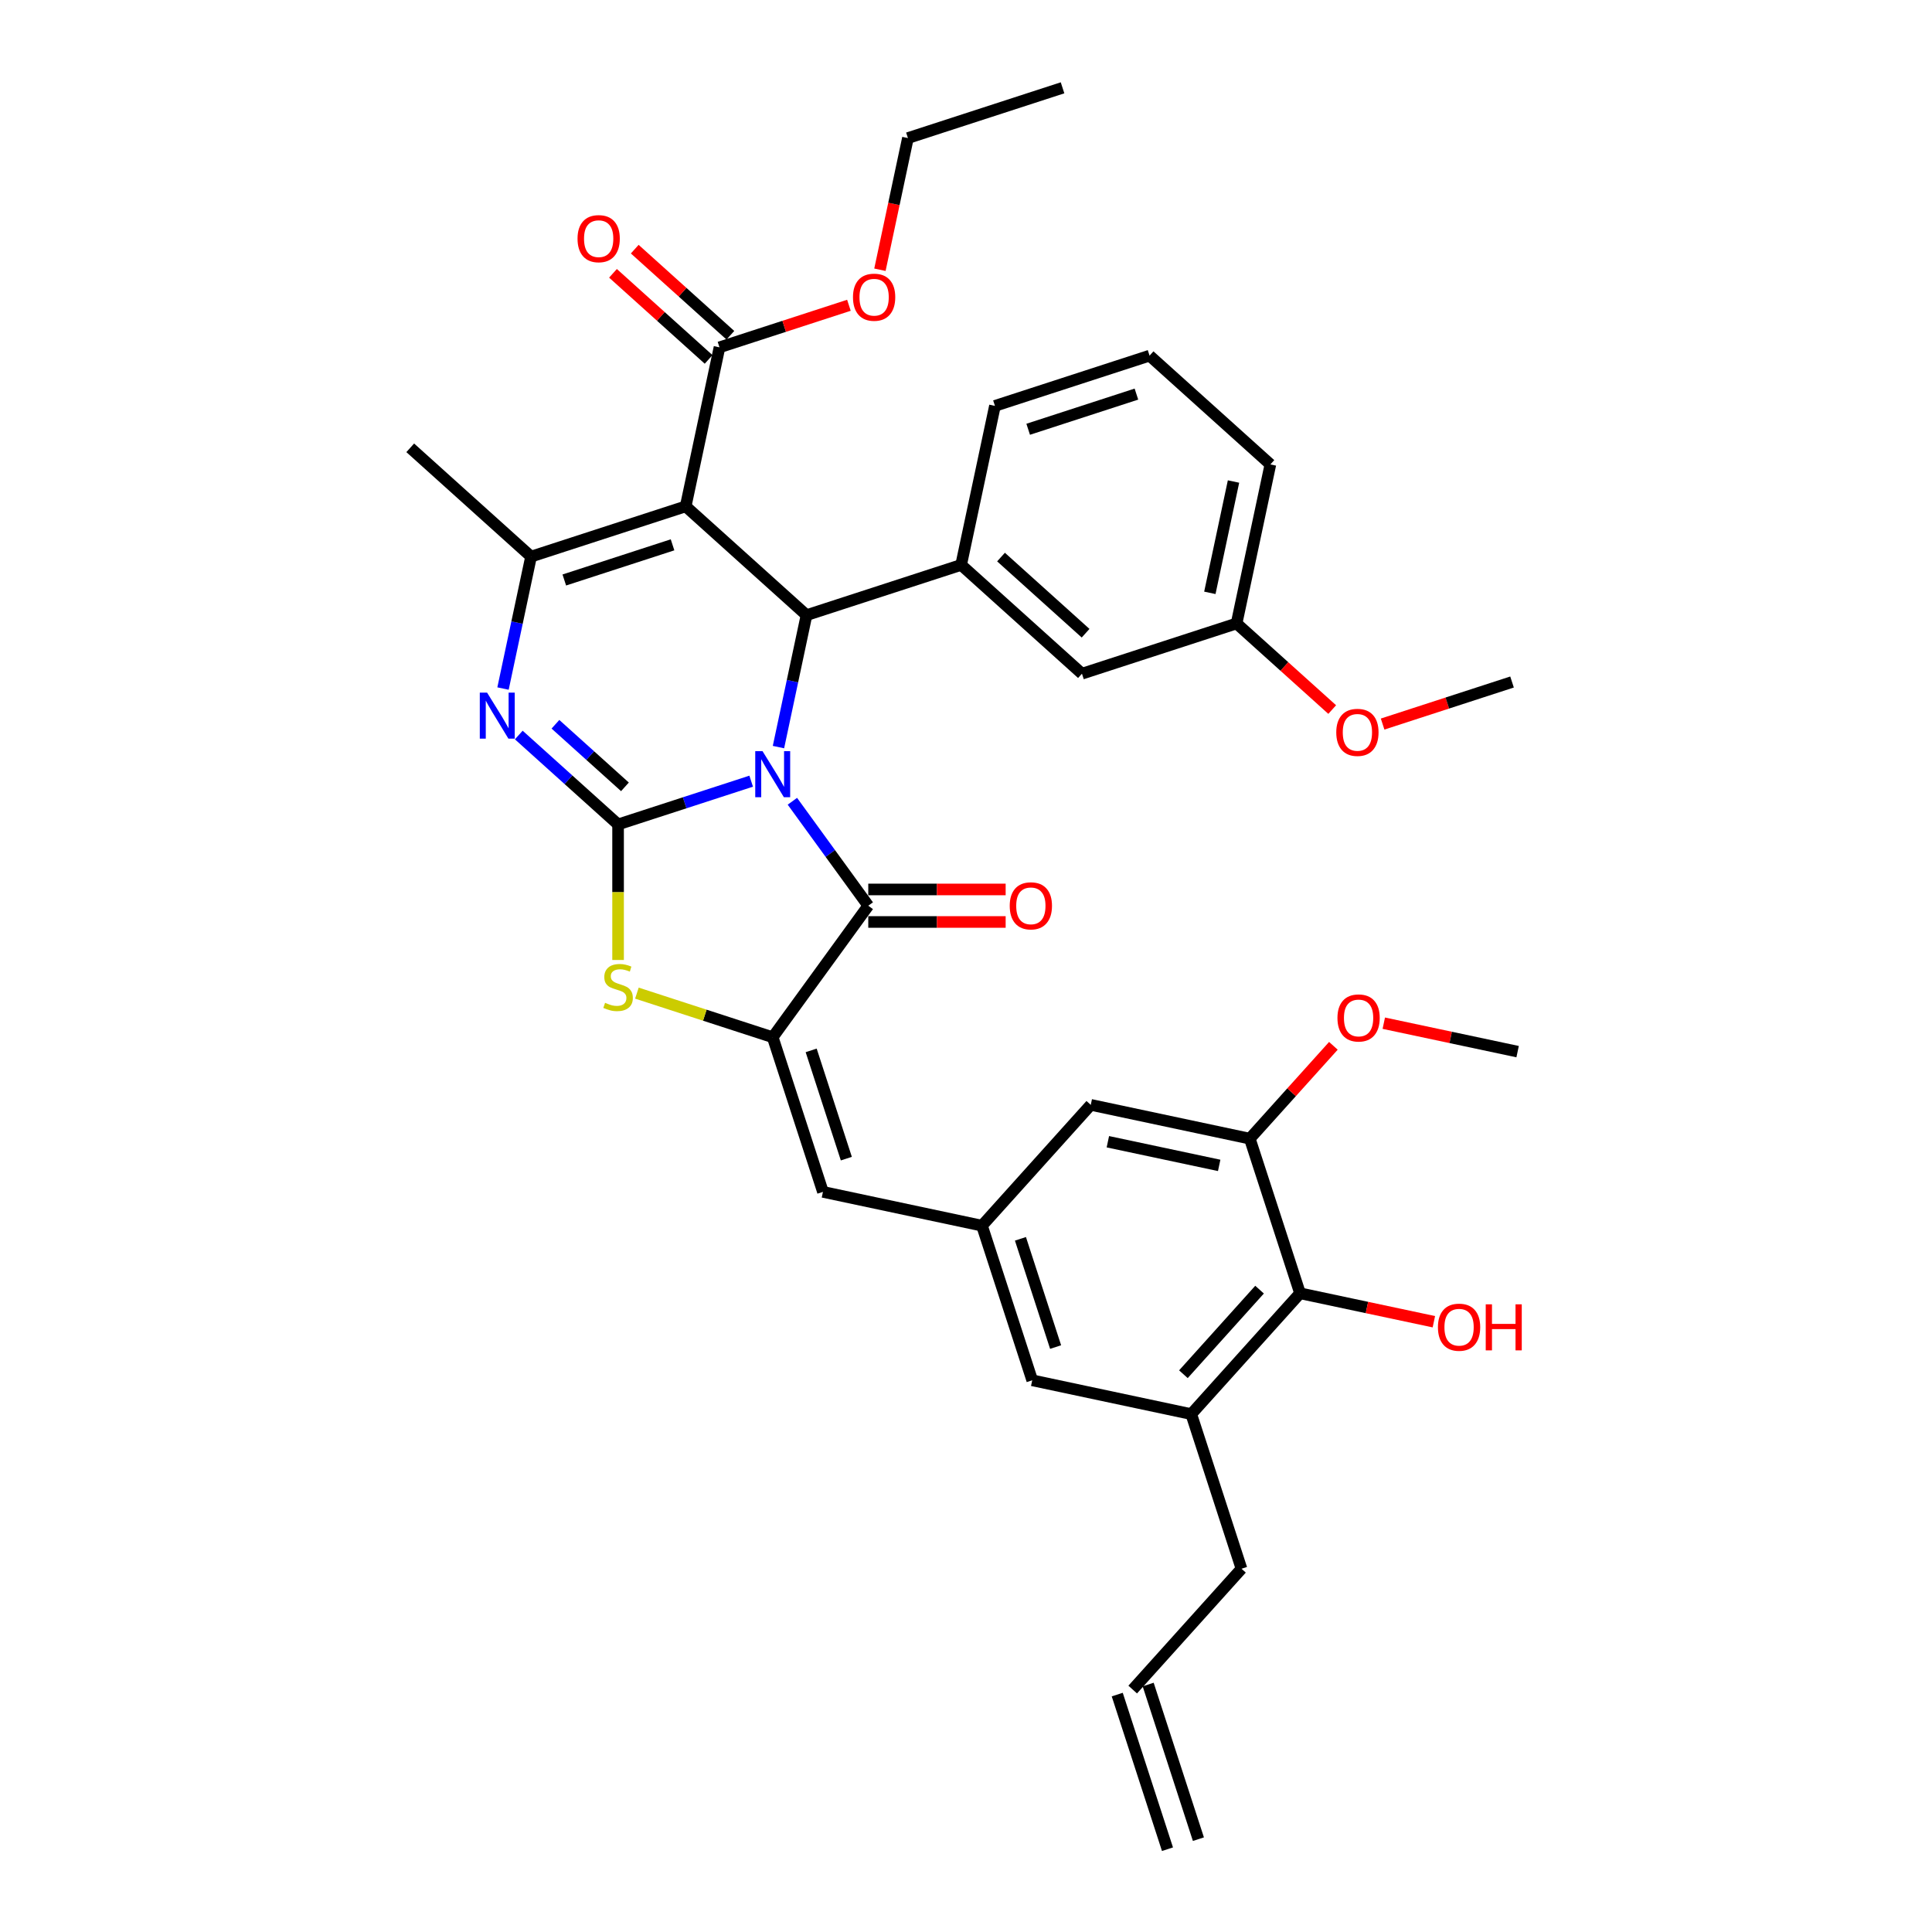<?xml version='1.0' encoding='iso-8859-1'?>
<svg version='1.1' baseProfile='full'
              xmlns='http://www.w3.org/2000/svg'
                      xmlns:rdkit='http://www.rdkit.org/xml'
                      xmlns:xlink='http://www.w3.org/1999/xlink'
                  xml:space='preserve'
width='1000px' height='1000px' viewBox='0 0 1000 1000'>
<!-- END OF HEADER -->
<rect style='opacity:1.0;fill:#FFFFFF;stroke:none' width='1000' height='1000' x='0' y='0'> </rect>
<path class='bond-0' d='M 388.81,404.336 L 354.364,415.528' style='fill:none;fill-rule:evenodd;stroke:#0000FF;stroke-width:6px;stroke-linecap:butt;stroke-linejoin:miter;stroke-opacity:1' />
<path class='bond-0' d='M 354.364,415.528 L 319.917,426.72' style='fill:none;fill-rule:evenodd;stroke:#000000;stroke-width:6px;stroke-linecap:butt;stroke-linejoin:miter;stroke-opacity:1' />
<path class='bond-2' d='M 402.932,386.696 L 410.19,352.548' style='fill:none;fill-rule:evenodd;stroke:#0000FF;stroke-width:6px;stroke-linecap:butt;stroke-linejoin:miter;stroke-opacity:1' />
<path class='bond-2' d='M 410.19,352.548 L 417.448,318.401' style='fill:none;fill-rule:evenodd;stroke:#000000;stroke-width:6px;stroke-linecap:butt;stroke-linejoin:miter;stroke-opacity:1' />
<path class='bond-3' d='M 410.138,414.735 L 429.777,441.766' style='fill:none;fill-rule:evenodd;stroke:#0000FF;stroke-width:6px;stroke-linecap:butt;stroke-linejoin:miter;stroke-opacity:1' />
<path class='bond-3' d='M 429.777,441.766 L 449.416,468.797' style='fill:none;fill-rule:evenodd;stroke:#000000;stroke-width:6px;stroke-linecap:butt;stroke-linejoin:miter;stroke-opacity:1' />
<path class='bond-4' d='M 319.917,426.72 L 294.219,403.582' style='fill:none;fill-rule:evenodd;stroke:#000000;stroke-width:6px;stroke-linecap:butt;stroke-linejoin:miter;stroke-opacity:1' />
<path class='bond-4' d='M 294.219,403.582 L 268.521,380.443' style='fill:none;fill-rule:evenodd;stroke:#0000FF;stroke-width:6px;stroke-linecap:butt;stroke-linejoin:miter;stroke-opacity:1' />
<path class='bond-4' d='M 323.47,407.271 L 305.481,391.074' style='fill:none;fill-rule:evenodd;stroke:#000000;stroke-width:6px;stroke-linecap:butt;stroke-linejoin:miter;stroke-opacity:1' />
<path class='bond-4' d='M 305.481,391.074 L 287.493,374.877' style='fill:none;fill-rule:evenodd;stroke:#0000FF;stroke-width:6px;stroke-linecap:butt;stroke-linejoin:miter;stroke-opacity:1' />
<path class='bond-7' d='M 319.917,426.72 L 319.917,461.804' style='fill:none;fill-rule:evenodd;stroke:#000000;stroke-width:6px;stroke-linecap:butt;stroke-linejoin:miter;stroke-opacity:1' />
<path class='bond-7' d='M 319.917,461.804 L 319.917,496.887' style='fill:none;fill-rule:evenodd;stroke:#CCCC00;stroke-width:6px;stroke-linecap:butt;stroke-linejoin:miter;stroke-opacity:1' />
<path class='bond-1' d='M 354.91,262.092 L 417.448,318.401' style='fill:none;fill-rule:evenodd;stroke:#000000;stroke-width:6px;stroke-linecap:butt;stroke-linejoin:miter;stroke-opacity:1' />
<path class='bond-6' d='M 354.91,262.092 L 274.876,288.097' style='fill:none;fill-rule:evenodd;stroke:#000000;stroke-width:6px;stroke-linecap:butt;stroke-linejoin:miter;stroke-opacity:1' />
<path class='bond-6' d='M 348.106,282 L 292.082,300.203' style='fill:none;fill-rule:evenodd;stroke:#000000;stroke-width:6px;stroke-linecap:butt;stroke-linejoin:miter;stroke-opacity:1' />
<path class='bond-10' d='M 354.91,262.092 L 372.407,179.778' style='fill:none;fill-rule:evenodd;stroke:#000000;stroke-width:6px;stroke-linecap:butt;stroke-linejoin:miter;stroke-opacity:1' />
<path class='bond-8' d='M 417.448,318.401 L 497.482,292.397' style='fill:none;fill-rule:evenodd;stroke:#000000;stroke-width:6px;stroke-linecap:butt;stroke-linejoin:miter;stroke-opacity:1' />
<path class='bond-5' d='M 449.416,468.797 L 399.952,536.878' style='fill:none;fill-rule:evenodd;stroke:#000000;stroke-width:6px;stroke-linecap:butt;stroke-linejoin:miter;stroke-opacity:1' />
<path class='bond-15' d='M 449.416,477.212 L 484.97,477.212' style='fill:none;fill-rule:evenodd;stroke:#000000;stroke-width:6px;stroke-linecap:butt;stroke-linejoin:miter;stroke-opacity:1' />
<path class='bond-15' d='M 484.97,477.212 L 520.525,477.212' style='fill:none;fill-rule:evenodd;stroke:#FF0000;stroke-width:6px;stroke-linecap:butt;stroke-linejoin:miter;stroke-opacity:1' />
<path class='bond-15' d='M 449.416,460.381 L 484.97,460.381' style='fill:none;fill-rule:evenodd;stroke:#000000;stroke-width:6px;stroke-linecap:butt;stroke-linejoin:miter;stroke-opacity:1' />
<path class='bond-15' d='M 484.97,460.381 L 520.525,460.381' style='fill:none;fill-rule:evenodd;stroke:#FF0000;stroke-width:6px;stroke-linecap:butt;stroke-linejoin:miter;stroke-opacity:1' />
<path class='bond-37' d='M 260.36,356.391 L 267.618,322.244' style='fill:none;fill-rule:evenodd;stroke:#0000FF;stroke-width:6px;stroke-linecap:butt;stroke-linejoin:miter;stroke-opacity:1' />
<path class='bond-37' d='M 267.618,322.244 L 274.876,288.097' style='fill:none;fill-rule:evenodd;stroke:#000000;stroke-width:6px;stroke-linecap:butt;stroke-linejoin:miter;stroke-opacity:1' />
<path class='bond-9' d='M 399.952,536.878 L 425.956,616.912' style='fill:none;fill-rule:evenodd;stroke:#000000;stroke-width:6px;stroke-linecap:butt;stroke-linejoin:miter;stroke-opacity:1' />
<path class='bond-9' d='M 419.859,543.682 L 438.062,599.706' style='fill:none;fill-rule:evenodd;stroke:#000000;stroke-width:6px;stroke-linecap:butt;stroke-linejoin:miter;stroke-opacity:1' />
<path class='bond-36' d='M 399.952,536.878 L 364.807,525.459' style='fill:none;fill-rule:evenodd;stroke:#000000;stroke-width:6px;stroke-linecap:butt;stroke-linejoin:miter;stroke-opacity:1' />
<path class='bond-36' d='M 364.807,525.459 L 329.662,514.039' style='fill:none;fill-rule:evenodd;stroke:#CCCC00;stroke-width:6px;stroke-linecap:butt;stroke-linejoin:miter;stroke-opacity:1' />
<path class='bond-23' d='M 274.876,288.097 L 212.338,231.787' style='fill:none;fill-rule:evenodd;stroke:#000000;stroke-width:6px;stroke-linecap:butt;stroke-linejoin:miter;stroke-opacity:1' />
<path class='bond-18' d='M 497.482,292.397 L 560.02,348.706' style='fill:none;fill-rule:evenodd;stroke:#000000;stroke-width:6px;stroke-linecap:butt;stroke-linejoin:miter;stroke-opacity:1' />
<path class='bond-18' d='M 518.125,288.336 L 561.901,327.752' style='fill:none;fill-rule:evenodd;stroke:#000000;stroke-width:6px;stroke-linecap:butt;stroke-linejoin:miter;stroke-opacity:1' />
<path class='bond-28' d='M 497.482,292.397 L 514.979,210.083' style='fill:none;fill-rule:evenodd;stroke:#000000;stroke-width:6px;stroke-linecap:butt;stroke-linejoin:miter;stroke-opacity:1' />
<path class='bond-13' d='M 425.956,616.912 L 508.27,634.408' style='fill:none;fill-rule:evenodd;stroke:#000000;stroke-width:6px;stroke-linecap:butt;stroke-linejoin:miter;stroke-opacity:1' />
<path class='bond-19' d='M 378.038,173.524 L 353.29,151.242' style='fill:none;fill-rule:evenodd;stroke:#000000;stroke-width:6px;stroke-linecap:butt;stroke-linejoin:miter;stroke-opacity:1' />
<path class='bond-19' d='M 353.29,151.242 L 328.543,128.959' style='fill:none;fill-rule:evenodd;stroke:#FF0000;stroke-width:6px;stroke-linecap:butt;stroke-linejoin:miter;stroke-opacity:1' />
<path class='bond-19' d='M 366.776,186.032 L 342.029,163.749' style='fill:none;fill-rule:evenodd;stroke:#000000;stroke-width:6px;stroke-linecap:butt;stroke-linejoin:miter;stroke-opacity:1' />
<path class='bond-19' d='M 342.029,163.749 L 317.281,141.467' style='fill:none;fill-rule:evenodd;stroke:#FF0000;stroke-width:6px;stroke-linecap:butt;stroke-linejoin:miter;stroke-opacity:1' />
<path class='bond-22' d='M 372.407,179.778 L 405.902,168.895' style='fill:none;fill-rule:evenodd;stroke:#000000;stroke-width:6px;stroke-linecap:butt;stroke-linejoin:miter;stroke-opacity:1' />
<path class='bond-22' d='M 405.902,168.895 L 439.397,158.011' style='fill:none;fill-rule:evenodd;stroke:#FF0000;stroke-width:6px;stroke-linecap:butt;stroke-linejoin:miter;stroke-opacity:1' />
<path class='bond-11' d='M 672.898,669.401 L 616.589,731.939' style='fill:none;fill-rule:evenodd;stroke:#000000;stroke-width:6px;stroke-linecap:butt;stroke-linejoin:miter;stroke-opacity:1' />
<path class='bond-11' d='M 651.945,667.52 L 612.528,711.297' style='fill:none;fill-rule:evenodd;stroke:#000000;stroke-width:6px;stroke-linecap:butt;stroke-linejoin:miter;stroke-opacity:1' />
<path class='bond-24' d='M 672.898,669.401 L 707.534,676.763' style='fill:none;fill-rule:evenodd;stroke:#000000;stroke-width:6px;stroke-linecap:butt;stroke-linejoin:miter;stroke-opacity:1' />
<path class='bond-24' d='M 707.534,676.763 L 742.169,684.125' style='fill:none;fill-rule:evenodd;stroke:#FF0000;stroke-width:6px;stroke-linecap:butt;stroke-linejoin:miter;stroke-opacity:1' />
<path class='bond-39' d='M 672.898,669.401 L 646.894,589.367' style='fill:none;fill-rule:evenodd;stroke:#000000;stroke-width:6px;stroke-linecap:butt;stroke-linejoin:miter;stroke-opacity:1' />
<path class='bond-12' d='M 646.894,589.367 L 564.58,571.871' style='fill:none;fill-rule:evenodd;stroke:#000000;stroke-width:6px;stroke-linecap:butt;stroke-linejoin:miter;stroke-opacity:1' />
<path class='bond-12' d='M 631.047,603.205 L 573.428,590.958' style='fill:none;fill-rule:evenodd;stroke:#000000;stroke-width:6px;stroke-linecap:butt;stroke-linejoin:miter;stroke-opacity:1' />
<path class='bond-26' d='M 646.894,589.367 L 668.527,565.341' style='fill:none;fill-rule:evenodd;stroke:#000000;stroke-width:6px;stroke-linecap:butt;stroke-linejoin:miter;stroke-opacity:1' />
<path class='bond-26' d='M 668.527,565.341 L 690.159,541.316' style='fill:none;fill-rule:evenodd;stroke:#FF0000;stroke-width:6px;stroke-linecap:butt;stroke-linejoin:miter;stroke-opacity:1' />
<path class='bond-16' d='M 508.27,634.408 L 564.58,571.871' style='fill:none;fill-rule:evenodd;stroke:#000000;stroke-width:6px;stroke-linecap:butt;stroke-linejoin:miter;stroke-opacity:1' />
<path class='bond-17' d='M 508.27,634.408 L 534.275,714.443' style='fill:none;fill-rule:evenodd;stroke:#000000;stroke-width:6px;stroke-linecap:butt;stroke-linejoin:miter;stroke-opacity:1' />
<path class='bond-17' d='M 528.178,641.213 L 546.381,697.237' style='fill:none;fill-rule:evenodd;stroke:#000000;stroke-width:6px;stroke-linecap:butt;stroke-linejoin:miter;stroke-opacity:1' />
<path class='bond-14' d='M 616.589,731.939 L 534.275,714.443' style='fill:none;fill-rule:evenodd;stroke:#000000;stroke-width:6px;stroke-linecap:butt;stroke-linejoin:miter;stroke-opacity:1' />
<path class='bond-27' d='M 616.589,731.939 L 642.594,811.973' style='fill:none;fill-rule:evenodd;stroke:#000000;stroke-width:6px;stroke-linecap:butt;stroke-linejoin:miter;stroke-opacity:1' />
<path class='bond-25' d='M 560.02,348.706 L 640.054,322.701' style='fill:none;fill-rule:evenodd;stroke:#000000;stroke-width:6px;stroke-linecap:butt;stroke-linejoin:miter;stroke-opacity:1' />
<path class='bond-20' d='M 586.285,874.511 L 642.594,811.973' style='fill:none;fill-rule:evenodd;stroke:#000000;stroke-width:6px;stroke-linecap:butt;stroke-linejoin:miter;stroke-opacity:1' />
<path class='bond-21' d='M 578.281,877.112 L 604.286,957.146' style='fill:none;fill-rule:evenodd;stroke:#000000;stroke-width:6px;stroke-linecap:butt;stroke-linejoin:miter;stroke-opacity:1' />
<path class='bond-21' d='M 594.288,871.911 L 620.293,951.945' style='fill:none;fill-rule:evenodd;stroke:#000000;stroke-width:6px;stroke-linecap:butt;stroke-linejoin:miter;stroke-opacity:1' />
<path class='bond-32' d='M 455.449,139.619 L 462.693,105.539' style='fill:none;fill-rule:evenodd;stroke:#FF0000;stroke-width:6px;stroke-linecap:butt;stroke-linejoin:miter;stroke-opacity:1' />
<path class='bond-32' d='M 462.693,105.539 L 469.937,71.459' style='fill:none;fill-rule:evenodd;stroke:#000000;stroke-width:6px;stroke-linecap:butt;stroke-linejoin:miter;stroke-opacity:1' />
<path class='bond-29' d='M 640.054,322.701 L 664.801,344.984' style='fill:none;fill-rule:evenodd;stroke:#000000;stroke-width:6px;stroke-linecap:butt;stroke-linejoin:miter;stroke-opacity:1' />
<path class='bond-29' d='M 664.801,344.984 L 689.549,367.266' style='fill:none;fill-rule:evenodd;stroke:#FF0000;stroke-width:6px;stroke-linecap:butt;stroke-linejoin:miter;stroke-opacity:1' />
<path class='bond-38' d='M 640.054,322.701 L 657.551,240.387' style='fill:none;fill-rule:evenodd;stroke:#000000;stroke-width:6px;stroke-linecap:butt;stroke-linejoin:miter;stroke-opacity:1' />
<path class='bond-38' d='M 626.216,306.855 L 638.464,249.235' style='fill:none;fill-rule:evenodd;stroke:#000000;stroke-width:6px;stroke-linecap:butt;stroke-linejoin:miter;stroke-opacity:1' />
<path class='bond-33' d='M 716.247,529.602 L 750.882,536.964' style='fill:none;fill-rule:evenodd;stroke:#FF0000;stroke-width:6px;stroke-linecap:butt;stroke-linejoin:miter;stroke-opacity:1' />
<path class='bond-33' d='M 750.882,536.964 L 785.517,544.326' style='fill:none;fill-rule:evenodd;stroke:#000000;stroke-width:6px;stroke-linecap:butt;stroke-linejoin:miter;stroke-opacity:1' />
<path class='bond-30' d='M 514.979,210.083 L 595.013,184.078' style='fill:none;fill-rule:evenodd;stroke:#000000;stroke-width:6px;stroke-linecap:butt;stroke-linejoin:miter;stroke-opacity:1' />
<path class='bond-30' d='M 532.185,222.189 L 588.209,203.985' style='fill:none;fill-rule:evenodd;stroke:#000000;stroke-width:6px;stroke-linecap:butt;stroke-linejoin:miter;stroke-opacity:1' />
<path class='bond-34' d='M 715.636,374.772 L 749.131,363.889' style='fill:none;fill-rule:evenodd;stroke:#FF0000;stroke-width:6px;stroke-linecap:butt;stroke-linejoin:miter;stroke-opacity:1' />
<path class='bond-34' d='M 749.131,363.889 L 782.627,353.006' style='fill:none;fill-rule:evenodd;stroke:#000000;stroke-width:6px;stroke-linecap:butt;stroke-linejoin:miter;stroke-opacity:1' />
<path class='bond-31' d='M 595.013,184.078 L 657.551,240.387' style='fill:none;fill-rule:evenodd;stroke:#000000;stroke-width:6px;stroke-linecap:butt;stroke-linejoin:miter;stroke-opacity:1' />
<path class='bond-35' d='M 469.937,71.459 L 549.971,45.455' style='fill:none;fill-rule:evenodd;stroke:#000000;stroke-width:6px;stroke-linecap:butt;stroke-linejoin:miter;stroke-opacity:1' />
<path  class='atom-0' d='M 394.684 388.799
L 402.493 401.422
Q 403.267 402.668, 404.513 404.923
Q 405.758 407.178, 405.826 407.313
L 405.826 388.799
L 408.99 388.799
L 408.99 412.631
L 405.725 412.631
L 397.343 398.83
Q 396.367 397.215, 395.323 395.363
Q 394.313 393.512, 394.01 392.94
L 394.01 412.631
L 390.914 412.631
L 390.914 388.799
L 394.684 388.799
' fill='#0000FF'/>
<path  class='atom-5' d='M 252.112 358.495
L 259.921 371.118
Q 260.695 372.363, 261.941 374.618
Q 263.186 376.874, 263.253 377.008
L 263.253 358.495
L 266.418 358.495
L 266.418 382.327
L 263.152 382.327
L 254.771 368.526
Q 253.795 366.91, 252.751 365.059
Q 251.741 363.207, 251.438 362.635
L 251.438 382.327
L 248.342 382.327
L 248.342 358.495
L 252.112 358.495
' fill='#0000FF'/>
<path  class='atom-8' d='M 313.185 519.053
Q 313.454 519.154, 314.565 519.625
Q 315.676 520.096, 316.888 520.399
Q 318.133 520.669, 319.345 520.669
Q 321.6 520.669, 322.913 519.591
Q 324.226 518.481, 324.226 516.562
Q 324.226 515.249, 323.553 514.441
Q 322.913 513.633, 321.903 513.196
Q 320.894 512.758, 319.211 512.253
Q 317.09 511.614, 315.811 511.008
Q 314.565 510.402, 313.656 509.123
Q 312.781 507.844, 312.781 505.689
Q 312.781 502.693, 314.801 500.842
Q 316.854 498.991, 320.894 498.991
Q 323.654 498.991, 326.784 500.304
L 326.01 502.895
Q 323.149 501.717, 320.995 501.717
Q 318.672 501.717, 317.393 502.693
Q 316.114 503.636, 316.147 505.285
Q 316.147 506.564, 316.787 507.339
Q 317.46 508.113, 318.403 508.55
Q 319.379 508.988, 320.995 509.493
Q 323.149 510.166, 324.428 510.839
Q 325.707 511.513, 326.616 512.893
Q 327.558 514.239, 327.558 516.562
Q 327.558 519.861, 325.337 521.645
Q 323.149 523.395, 319.48 523.395
Q 317.359 523.395, 315.743 522.924
Q 314.161 522.486, 312.276 521.712
L 313.185 519.053
' fill='#CCCC00'/>
<path  class='atom-16' d='M 522.629 468.864
Q 522.629 463.142, 525.456 459.944
Q 528.284 456.746, 533.569 456.746
Q 538.853 456.746, 541.681 459.944
Q 544.508 463.142, 544.508 468.864
Q 544.508 474.654, 541.647 477.952
Q 538.786 481.218, 533.569 481.218
Q 528.317 481.218, 525.456 477.952
Q 522.629 474.687, 522.629 468.864
M 533.569 478.525
Q 537.204 478.525, 539.156 476.101
Q 541.142 473.644, 541.142 468.864
Q 541.142 464.185, 539.156 461.829
Q 537.204 459.439, 533.569 459.439
Q 529.933 459.439, 527.947 461.795
Q 525.995 464.151, 525.995 468.864
Q 525.995 473.677, 527.947 476.101
Q 529.933 478.525, 533.569 478.525
' fill='#FF0000'/>
<path  class='atom-20' d='M 298.929 123.536
Q 298.929 117.814, 301.756 114.616
Q 304.584 111.418, 309.869 111.418
Q 315.154 111.418, 317.981 114.616
Q 320.809 117.814, 320.809 123.536
Q 320.809 129.326, 317.947 132.625
Q 315.086 135.89, 309.869 135.89
Q 304.618 135.89, 301.756 132.625
Q 298.929 129.359, 298.929 123.536
M 309.869 133.197
Q 313.504 133.197, 315.456 130.773
Q 317.442 128.316, 317.442 123.536
Q 317.442 118.857, 315.456 116.501
Q 313.504 114.111, 309.869 114.111
Q 306.233 114.111, 304.247 116.467
Q 302.295 118.823, 302.295 123.536
Q 302.295 128.35, 304.247 130.773
Q 306.233 133.197, 309.869 133.197
' fill='#FF0000'/>
<path  class='atom-23' d='M 441.501 153.841
Q 441.501 148.118, 444.328 144.92
Q 447.156 141.723, 452.441 141.723
Q 457.726 141.723, 460.553 144.92
Q 463.381 148.118, 463.381 153.841
Q 463.381 159.63, 460.52 162.929
Q 457.658 166.194, 452.441 166.194
Q 447.19 166.194, 444.328 162.929
Q 441.501 159.664, 441.501 153.841
M 452.441 163.501
Q 456.076 163.501, 458.029 161.078
Q 460.015 158.621, 460.015 153.841
Q 460.015 149.162, 458.029 146.805
Q 456.076 144.415, 452.441 144.415
Q 448.805 144.415, 446.819 146.772
Q 444.867 149.128, 444.867 153.841
Q 444.867 158.654, 446.819 161.078
Q 448.805 163.501, 452.441 163.501
' fill='#FF0000'/>
<path  class='atom-25' d='M 744.273 686.965
Q 744.273 681.243, 747.1 678.045
Q 749.928 674.847, 755.213 674.847
Q 760.497 674.847, 763.325 678.045
Q 766.152 681.243, 766.152 686.965
Q 766.152 692.755, 763.291 696.053
Q 760.43 699.319, 755.213 699.319
Q 749.961 699.319, 747.1 696.053
Q 744.273 692.788, 744.273 686.965
M 755.213 696.626
Q 758.848 696.626, 760.8 694.202
Q 762.786 691.745, 762.786 686.965
Q 762.786 682.286, 760.8 679.93
Q 758.848 677.54, 755.213 677.54
Q 751.577 677.54, 749.591 679.896
Q 747.639 682.252, 747.639 686.965
Q 747.639 691.779, 749.591 694.202
Q 751.577 696.626, 755.213 696.626
' fill='#FF0000'/>
<path  class='atom-25' d='M 769.014 675.116
L 772.245 675.116
L 772.245 685.248
L 784.43 685.248
L 784.43 675.116
L 787.662 675.116
L 787.662 698.948
L 784.43 698.948
L 784.43 687.941
L 772.245 687.941
L 772.245 698.948
L 769.014 698.948
L 769.014 675.116
' fill='#FF0000'/>
<path  class='atom-27' d='M 692.263 526.896
Q 692.263 521.174, 695.091 517.976
Q 697.918 514.778, 703.203 514.778
Q 708.488 514.778, 711.315 517.976
Q 714.143 521.174, 714.143 526.896
Q 714.143 532.686, 711.282 535.985
Q 708.421 539.25, 703.203 539.25
Q 697.952 539.25, 695.091 535.985
Q 692.263 532.72, 692.263 526.896
M 703.203 536.557
Q 706.839 536.557, 708.791 534.134
Q 710.777 531.676, 710.777 526.896
Q 710.777 522.218, 708.791 519.861
Q 706.839 517.471, 703.203 517.471
Q 699.568 517.471, 697.582 519.828
Q 695.629 522.184, 695.629 526.896
Q 695.629 531.71, 697.582 534.134
Q 699.568 536.557, 703.203 536.557
' fill='#FF0000'/>
<path  class='atom-30' d='M 691.652 379.078
Q 691.652 373.356, 694.48 370.158
Q 697.307 366.96, 702.592 366.96
Q 707.877 366.96, 710.705 370.158
Q 713.532 373.356, 713.532 379.078
Q 713.532 384.868, 710.671 388.167
Q 707.81 391.432, 702.592 391.432
Q 697.341 391.432, 694.48 388.167
Q 691.652 384.901, 691.652 379.078
M 702.592 388.739
Q 706.228 388.739, 708.18 386.315
Q 710.166 383.858, 710.166 379.078
Q 710.166 374.399, 708.18 372.043
Q 706.228 369.653, 702.592 369.653
Q 698.957 369.653, 696.971 372.009
Q 695.018 374.365, 695.018 379.078
Q 695.018 383.892, 696.971 386.315
Q 698.957 388.739, 702.592 388.739
' fill='#FF0000'/>
</svg>
